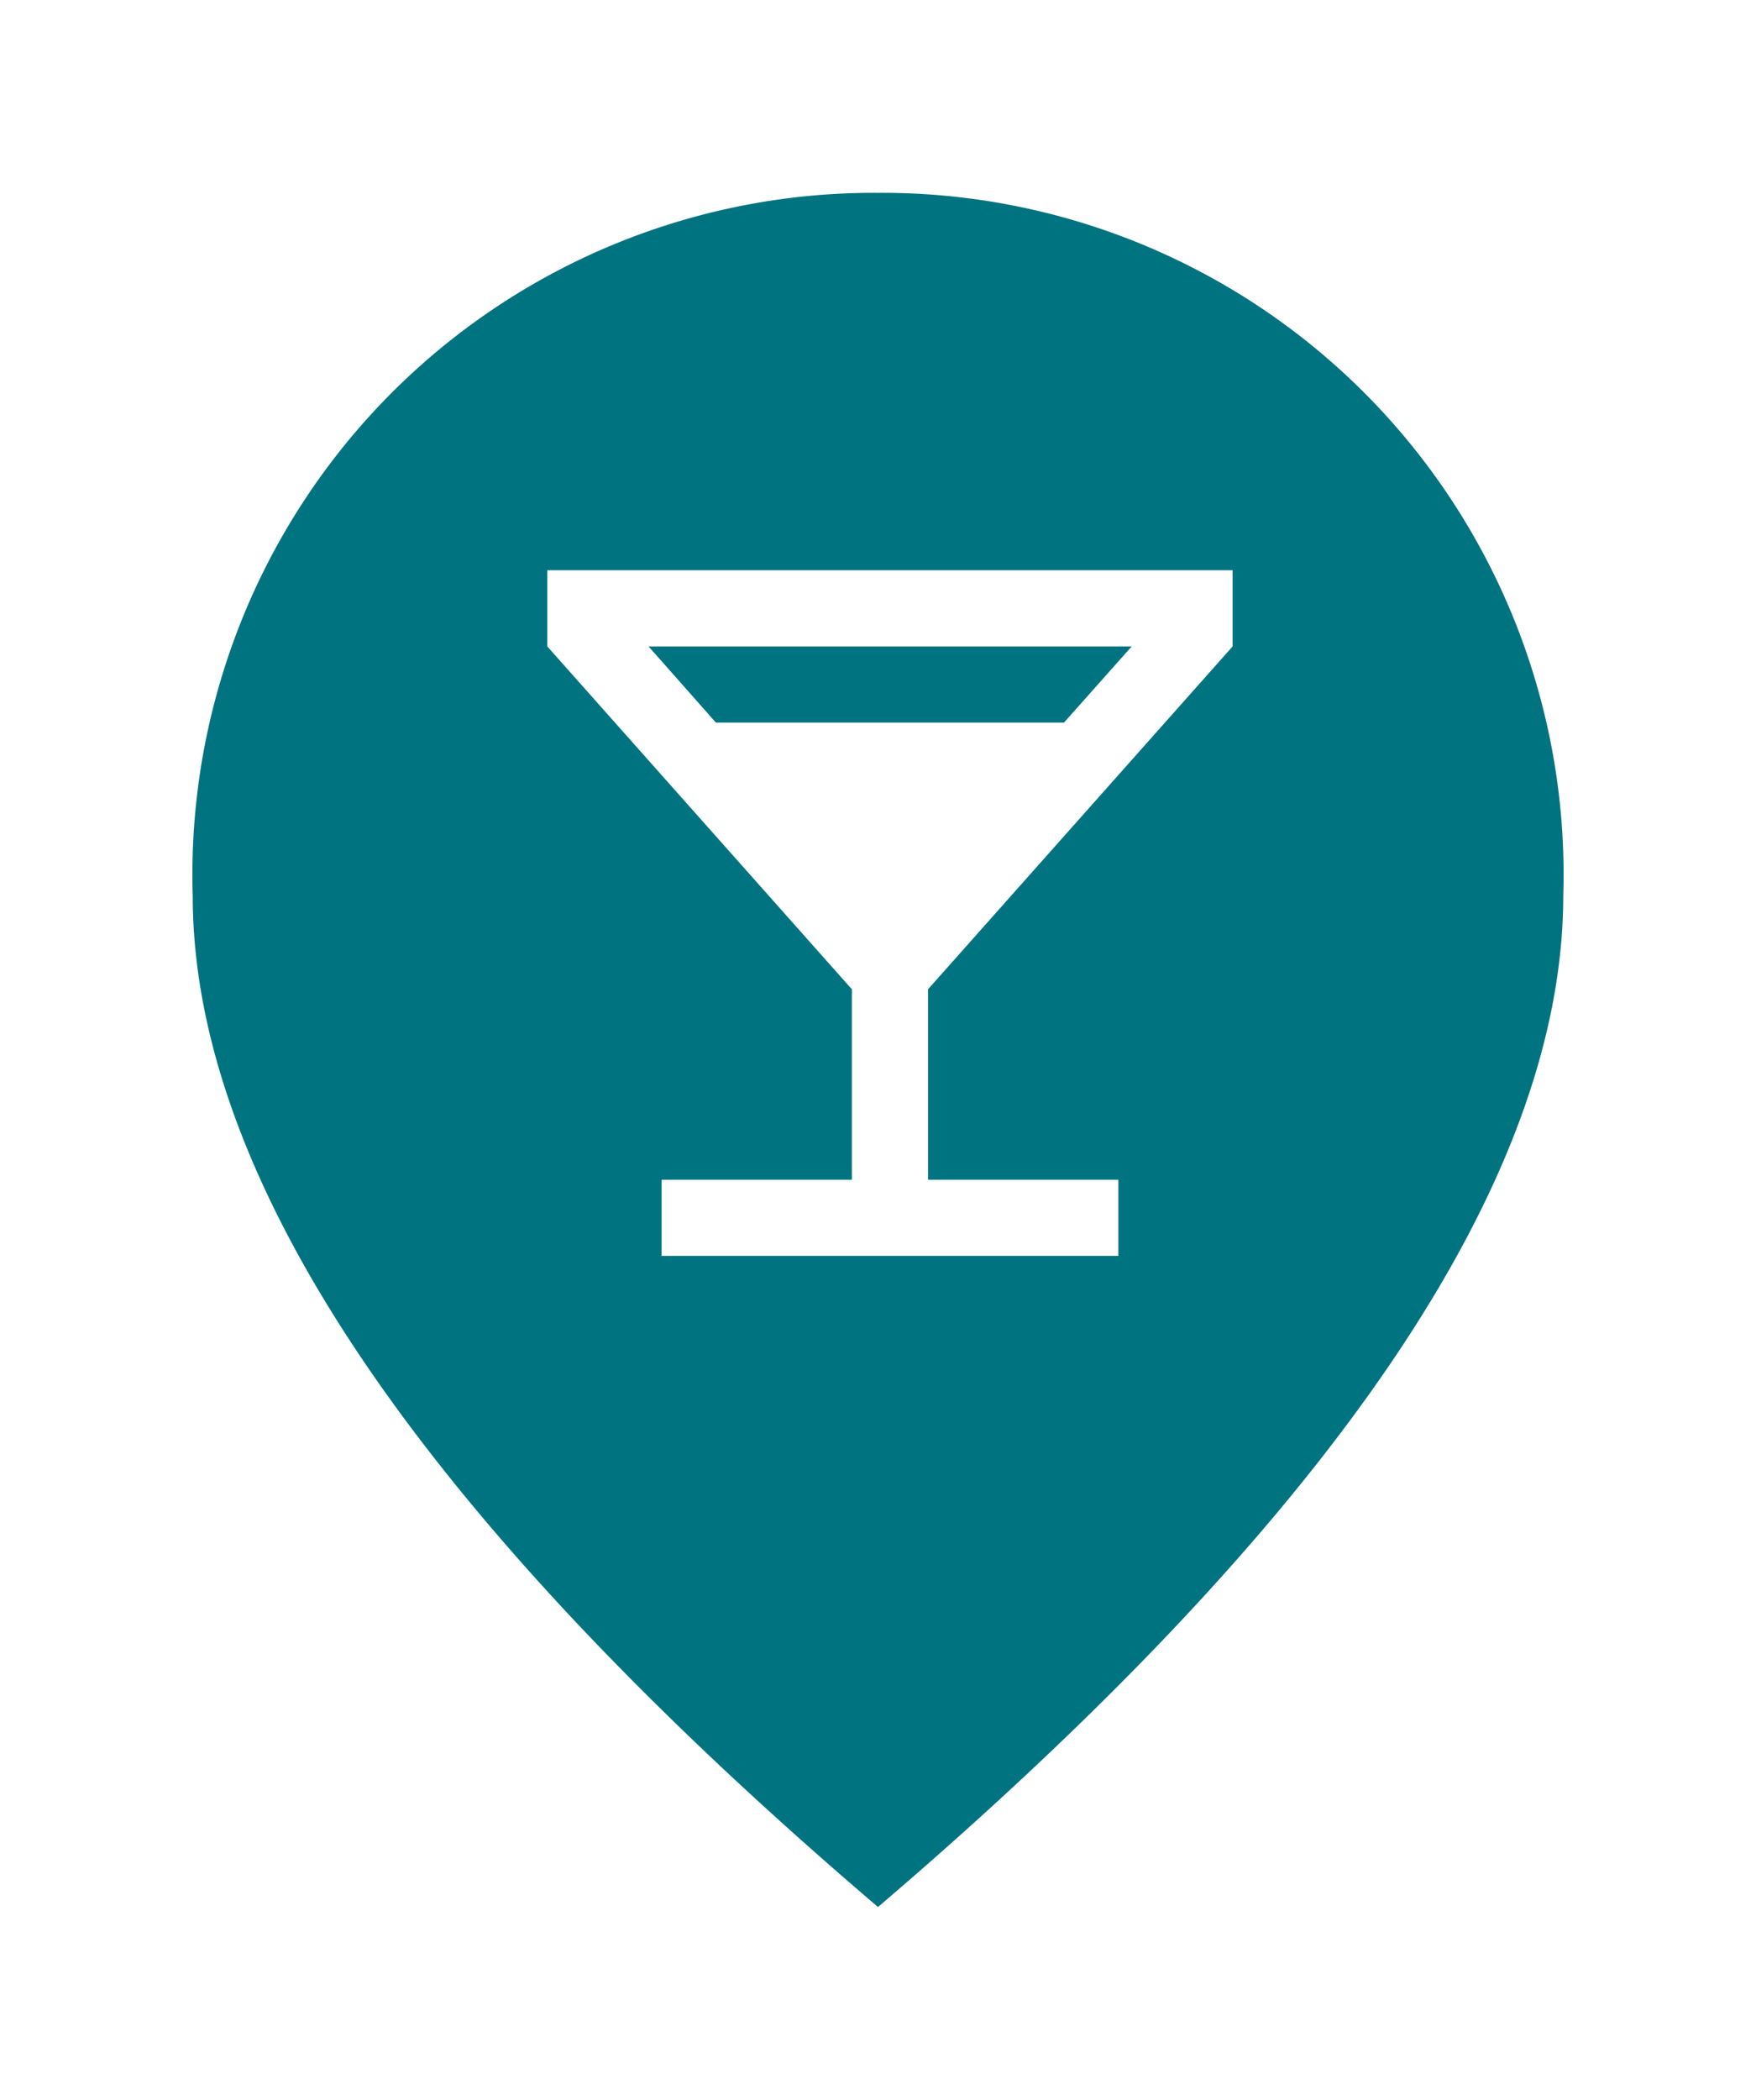 <svg xmlns="http://www.w3.org/2000/svg" xmlns:xlink="http://www.w3.org/1999/xlink" width="41" height="49" viewBox="0 0 41 49">
  <defs>
    <filter id="Caminho_14" x="0" y="0" width="41" height="49" filterUnits="userSpaceOnUse">
      <feOffset input="SourceAlpha"/>
      <feGaussianBlur stdDeviation="1.5" result="blur"/>
      <feFlood flood-opacity="0.161"/>
      <feComposite operator="in" in2="blur"/>
      <feComposite in="SourceGraphic"/>
    </filter>
  </defs>
  <g id="bar" transform="translate(-2491.291 -2617.895)">
    <g id="Grupo_19" data-name="Grupo 19" transform="translate(2495.791 2622.395)">
      <g transform="matrix(1, 0, 0, 1, -4.5, -4.5)" filter="url(#Caminho_14)">
        <path id="Caminho_14-2" data-name="Caminho 14" d="M20,2A15.909,15.909,0,0,0,4,18.4Q4,28.36,20,42,35.99,28.35,36,18.4A15.909,15.909,0,0,0,20,2Z" transform="translate(0.5 2.5)" fill="#007380"/>
      </g>
    </g>
    <g id="local_bar_white_18dp" transform="translate(2501.403 2628.535)">
      <path id="Caminho_17" data-name="Caminho 17" d="M0,0H21.333V21.333H0Z" fill="none"/>
      <path id="Caminho_18" data-name="Caminho 18" d="M19,4.778V3H3V4.778l7.111,8v4.444H5.667V19H16.333V17.222H11.889V12.778ZM6.938,6.556,5.364,4.778h11.28L15.062,6.556Z" transform="translate(-0.333 -0.333)" fill="#fff"/>
    </g>
  </g>
</svg>
